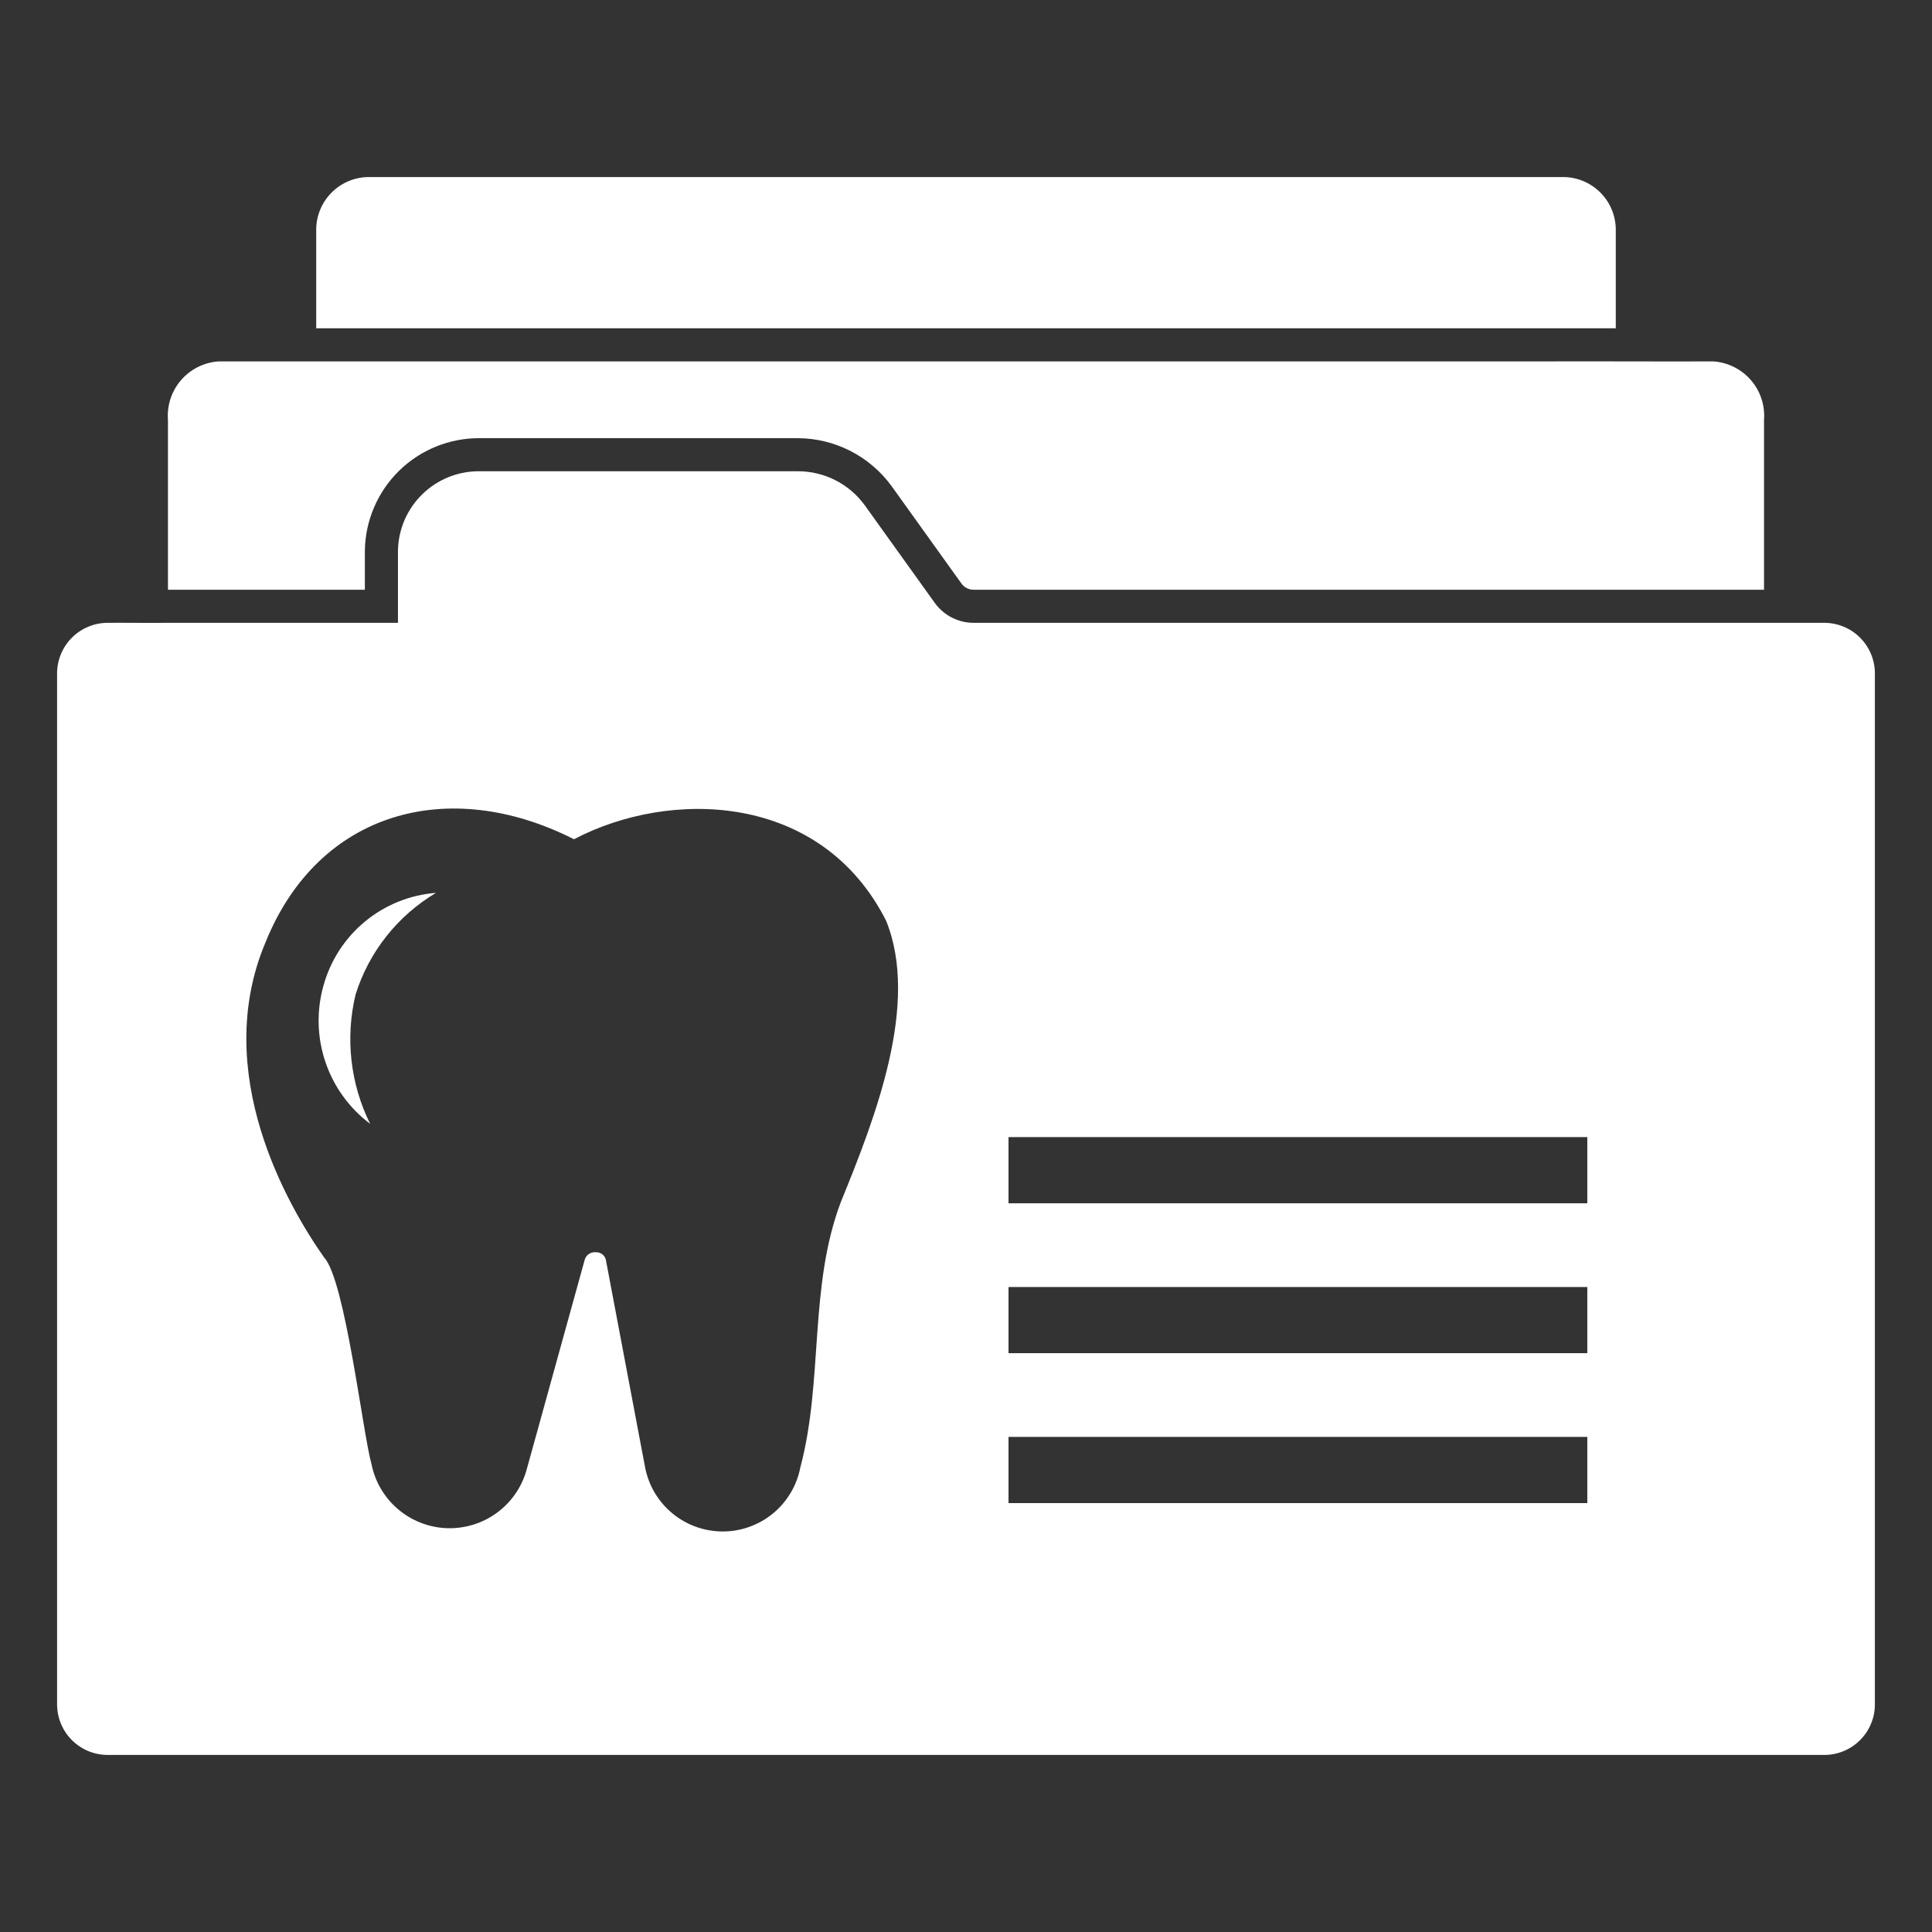 <svg xmlns="http://www.w3.org/2000/svg" xmlns:xlink="http://www.w3.org/1999/xlink" width="600" viewBox="0 0 450 450" height="600" preserveAspectRatio="xMidYMid meet"><rect x="0" y="0" width="450" height="450" fill="#333333" stroke="none"/><defs><clipPath id="979ab0e29a"><path d="M 13.297 109 L 437 109 L 437 409 L 13.297 409 Z M 13.297 109 " clip-rule="nonzero"></path></clipPath></defs><path fill="#ffffff" d="M 75.348 229.547 C 74.938 231 74.637 232.473 74.449 233.969 C 74.258 235.465 74.184 236.969 74.219 238.477 C 74.258 239.984 74.406 241.484 74.668 242.969 C 74.934 244.453 75.305 245.91 75.789 247.34 C 76.27 248.77 76.855 250.156 77.547 251.496 C 78.238 252.84 79.023 254.121 79.91 255.344 C 80.793 256.566 81.766 257.715 82.82 258.793 C 83.879 259.867 85.012 260.859 86.215 261.766 C 85.066 259.449 84.129 257.051 83.398 254.57 C 82.668 252.09 82.16 249.566 81.871 246.996 C 81.582 244.426 81.516 241.852 81.676 239.27 C 81.836 236.691 82.219 234.141 82.824 231.629 C 83.598 229.168 84.586 226.797 85.793 224.52 C 87 222.238 88.406 220.09 90.004 218.066 C 91.605 216.047 93.375 214.184 95.316 212.488 C 97.258 210.789 99.336 209.281 101.555 207.965 C 100.051 208.082 98.562 208.312 97.09 208.656 C 95.621 209 94.188 209.453 92.785 210.016 C 91.387 210.582 90.035 211.25 88.738 212.02 C 87.438 212.789 86.207 213.656 85.043 214.617 C 83.875 215.574 82.793 216.617 81.785 217.746 C 80.781 218.871 79.867 220.066 79.043 221.336 C 78.223 222.602 77.5 223.922 76.883 225.301 C 76.262 226.676 75.75 228.09 75.348 229.547 Z M 75.348 229.547 " fill-opacity="1" fill-rule="nonzero"></path><g clip-path="url(#979ab0e29a)"><path fill="#ffffff" d="M 424.828 145.066 C 413.742 145.055 398.883 145.078 387.75 145.066 L 226.965 145.066 C 226.074 145.082 225.195 144.992 224.324 144.793 C 223.457 144.598 222.625 144.301 221.824 143.906 C 221.027 143.512 220.289 143.027 219.605 142.453 C 218.926 141.883 218.32 141.238 217.793 140.52 L 201.375 117.629 C 200.477 116.406 199.453 115.301 198.297 114.324 C 197.141 113.344 195.887 112.512 194.531 111.828 C 193.18 111.145 191.766 110.629 190.289 110.281 C 188.816 109.93 187.32 109.758 185.805 109.766 L 111.73 109.766 C 111.113 109.758 110.504 109.781 109.891 109.832 C 109.277 109.887 108.672 109.969 108.066 110.082 C 107.461 110.195 106.863 110.336 106.273 110.508 C 105.684 110.676 105.105 110.879 104.535 111.105 C 103.965 111.332 103.406 111.586 102.859 111.871 C 102.312 112.152 101.785 112.461 101.27 112.793 C 100.754 113.129 100.254 113.488 99.773 113.871 C 99.293 114.254 98.836 114.66 98.395 115.086 C 97.953 115.516 97.535 115.965 97.137 116.434 C 96.742 116.902 96.367 117.391 96.02 117.895 C 95.672 118.402 95.348 118.922 95.051 119.461 C 94.75 119.996 94.48 120.547 94.234 121.109 C 93.992 121.676 93.777 122.25 93.59 122.832 C 93.402 123.418 93.242 124.012 93.113 124.613 C 92.984 125.211 92.883 125.816 92.812 126.43 C 92.742 127.039 92.699 127.652 92.691 128.266 L 92.691 145.066 L 62.242 145.066 C 56.836 145.031 44.551 145.094 39.121 145.066 C 35.898 145.121 28.422 145.031 25.168 145.066 C 24.395 145.062 23.629 145.133 22.867 145.281 C 22.105 145.426 21.367 145.645 20.648 145.938 C 19.934 146.227 19.25 146.586 18.605 147.012 C 17.957 147.438 17.359 147.922 16.809 148.469 C 16.258 149.012 15.762 149.605 15.328 150.246 C 14.895 150.887 14.527 151.562 14.227 152.277 C 13.926 152.988 13.695 153.727 13.539 154.484 C 13.383 155.242 13.305 156.008 13.297 156.785 L 13.297 397.117 C 13.309 397.891 13.391 398.652 13.551 399.406 C 13.711 400.164 13.941 400.895 14.242 401.605 C 14.547 402.312 14.914 402.988 15.352 403.625 C 15.785 404.262 16.277 404.848 16.828 405.391 C 17.379 405.93 17.98 406.41 18.625 406.832 C 19.27 407.254 19.949 407.613 20.664 407.902 C 21.379 408.188 22.117 408.406 22.875 408.551 C 23.633 408.695 24.398 408.762 25.168 408.758 L 424.828 408.758 C 425.598 408.762 426.363 408.695 427.121 408.551 C 427.879 408.406 428.613 408.188 429.332 407.898 C 430.047 407.613 430.727 407.254 431.371 406.832 C 432.016 406.41 432.613 405.93 433.164 405.391 C 433.715 404.848 434.211 404.262 434.645 403.625 C 435.078 402.988 435.449 402.312 435.75 401.605 C 436.055 400.895 436.285 400.164 436.445 399.406 C 436.605 398.652 436.688 397.891 436.695 397.117 L 436.695 156.785 C 436.691 156.008 436.613 155.242 436.457 154.484 C 436.301 153.727 436.07 152.988 435.77 152.277 C 435.469 151.562 435.102 150.887 434.668 150.246 C 434.23 149.605 433.738 149.012 433.188 148.469 C 432.637 147.922 432.039 147.438 431.391 147.012 C 430.746 146.586 430.062 146.227 429.344 145.938 C 428.629 145.645 427.891 145.426 427.129 145.281 C 426.367 145.133 425.602 145.062 424.828 145.066 Z M 133.695 195.477 C 155.883 183.801 191.137 184.375 206.383 214.438 C 214.234 233.762 203.883 260.297 195.824 280.035 C 188.363 299.828 191.809 321.484 186.418 341.773 C 186.219 342.816 185.93 343.832 185.555 344.824 C 185.176 345.816 184.719 346.766 184.18 347.68 C 183.637 348.59 183.023 349.449 182.336 350.258 C 181.648 351.062 180.895 351.805 180.078 352.48 C 179.262 353.156 178.391 353.758 177.473 354.285 C 176.551 354.809 175.59 355.254 174.594 355.613 C 173.598 355.973 172.574 356.246 171.531 356.43 C 170.488 356.613 169.434 356.707 168.375 356.711 C 167.316 356.711 166.262 356.621 165.219 356.441 C 164.172 356.262 163.148 355.996 162.152 355.641 C 161.152 355.285 160.191 354.844 159.27 354.32 C 158.348 353.801 157.477 353.203 156.656 352.531 C 155.836 351.859 155.078 351.121 154.387 350.316 C 153.695 349.512 153.078 348.656 152.531 347.746 C 151.988 346.836 151.527 345.887 151.148 344.898 C 150.766 343.906 150.473 342.891 150.27 341.852 L 141.176 293.754 C 141.148 293.461 141.066 293.184 140.934 292.918 C 140.797 292.656 140.621 292.43 140.398 292.234 C 140.176 292.039 139.922 291.895 139.645 291.797 C 139.367 291.703 139.078 291.66 138.785 291.672 C 138.492 291.645 138.203 291.664 137.918 291.738 C 137.633 291.812 137.367 291.938 137.129 292.105 C 136.887 292.277 136.684 292.484 136.516 292.727 C 136.352 292.973 136.234 293.238 136.164 293.523 L 122.598 342.547 C 122.309 343.539 121.941 344.5 121.492 345.43 C 121.047 346.363 120.523 347.25 119.926 348.094 C 119.332 348.938 118.668 349.727 117.941 350.457 C 117.215 351.191 116.43 351.859 115.59 352.461 C 114.75 353.066 113.867 353.594 112.941 354.051 C 112.012 354.504 111.055 354.879 110.066 355.176 C 109.074 355.473 108.066 355.684 107.043 355.809 C 106.016 355.938 104.988 355.98 103.957 355.934 C 102.922 355.891 101.902 355.762 100.891 355.547 C 99.879 355.332 98.895 355.035 97.934 354.656 C 96.973 354.277 96.051 353.82 95.164 353.289 C 94.277 352.758 93.445 352.152 92.66 351.48 C 91.875 350.809 91.152 350.078 90.488 349.285 C 89.828 348.492 89.234 347.648 88.711 346.758 C 88.191 345.867 87.746 344.938 87.379 343.973 C 87.012 343.008 86.727 342.016 86.523 341.004 C 84.527 333.969 80.379 298.148 75.504 292.906 C 67.102 280.961 48.988 249.895 61.859 219.449 C 74.113 189.109 104.312 180.59 133.695 195.477 Z M 369.715 299.766 L 369.715 315.184 L 234.902 315.184 L 234.902 299.766 Z M 234.902 280.266 L 234.902 264.848 L 369.715 264.848 L 369.715 280.266 Z M 369.715 334.684 L 369.715 350.102 L 234.902 350.102 L 234.902 334.684 Z M 369.715 334.684 " fill-opacity="1" fill-rule="nonzero"></path></g><path fill="#ffffff" d="M 360.926 76.469 L 376.344 76.469 L 376.344 53.883 C 376.367 53.078 376.309 52.281 376.176 51.488 C 376.043 50.695 375.832 49.922 375.547 49.168 C 375.262 48.418 374.906 47.699 374.48 47.02 C 374.055 46.336 373.566 45.703 373.016 45.117 C 372.465 44.527 371.859 44 371.207 43.535 C 370.555 43.066 369.859 42.664 369.129 42.332 C 368.395 42 367.637 41.742 366.855 41.559 C 366.07 41.375 365.277 41.27 364.473 41.242 L 85.523 41.242 C 84.719 41.27 83.926 41.375 83.141 41.559 C 82.359 41.742 81.602 42 80.867 42.332 C 80.137 42.664 79.441 43.066 78.789 43.535 C 78.133 44 77.531 44.527 76.98 45.117 C 76.43 45.703 75.941 46.336 75.516 47.02 C 75.09 47.699 74.734 48.418 74.449 49.168 C 74.164 49.922 73.953 50.695 73.82 51.488 C 73.684 52.281 73.629 53.078 73.652 53.883 L 73.652 76.469 Z M 360.926 76.469 " fill-opacity="1" fill-rule="nonzero"></path><path fill="#ffffff" d="M 62.242 137.359 L 84.984 137.359 L 84.984 128.266 C 84.996 127.398 85.051 126.535 85.145 125.672 C 85.242 124.812 85.379 123.957 85.559 123.113 C 85.742 122.266 85.961 121.426 86.223 120.602 C 86.484 119.777 86.785 118.965 87.129 118.168 C 87.469 117.371 87.848 116.594 88.266 115.836 C 88.684 115.074 89.137 114.34 89.625 113.625 C 90.113 112.91 90.637 112.219 91.195 111.555 C 91.75 110.891 92.34 110.258 92.957 109.652 C 93.574 109.043 94.223 108.469 94.898 107.926 C 95.574 107.383 96.273 106.875 96.996 106.402 C 97.723 105.926 98.469 105.488 99.234 105.086 C 100.004 104.684 100.789 104.32 101.594 103.996 C 102.395 103.672 103.211 103.387 104.043 103.141 C 104.875 102.898 105.715 102.691 106.566 102.531 C 107.418 102.367 108.273 102.246 109.137 102.168 C 110 102.09 110.863 102.051 111.73 102.059 L 185.805 102.059 C 187.93 102.066 190.023 102.316 192.09 102.816 C 194.156 103.316 196.137 104.047 198.031 105.012 C 199.926 105.977 201.68 107.145 203.301 108.523 C 204.922 109.898 206.359 111.441 207.617 113.156 L 224.035 136.047 C 224.391 136.488 224.824 136.824 225.34 137.055 C 225.859 137.289 226.398 137.387 226.965 137.359 C 240.586 137.371 402.562 137.352 410.875 137.359 L 410.875 97.816 C 410.941 96.98 410.922 96.141 410.82 95.309 C 410.719 94.473 410.535 93.656 410.27 92.855 C 410.008 92.059 409.668 91.293 409.25 90.562 C 408.832 89.828 408.348 89.148 407.797 88.512 C 407.246 87.875 406.637 87.301 405.969 86.789 C 405.301 86.277 404.59 85.832 403.836 85.461 C 403.082 85.09 402.297 84.793 401.484 84.578 C 400.672 84.359 399.844 84.227 399.004 84.176 C 389.457 84.23 370.219 84.133 360.926 84.176 C 338.066 84.168 64.438 84.18 50.914 84.176 C 50.078 84.23 49.254 84.371 48.445 84.59 C 47.637 84.809 46.855 85.105 46.105 85.48 C 45.355 85.855 44.648 86.297 43.988 86.812 C 43.324 87.328 42.719 87.902 42.172 88.535 C 41.621 89.168 41.141 89.852 40.727 90.582 C 40.316 91.312 39.977 92.074 39.715 92.871 C 39.453 93.668 39.273 94.484 39.172 95.316 C 39.074 96.148 39.055 96.98 39.121 97.816 L 39.121 137.359 C 44.547 137.383 57.082 137.344 62.242 137.359 Z M 62.242 137.359 " fill-opacity="1" fill-rule="nonzero"></path></svg>